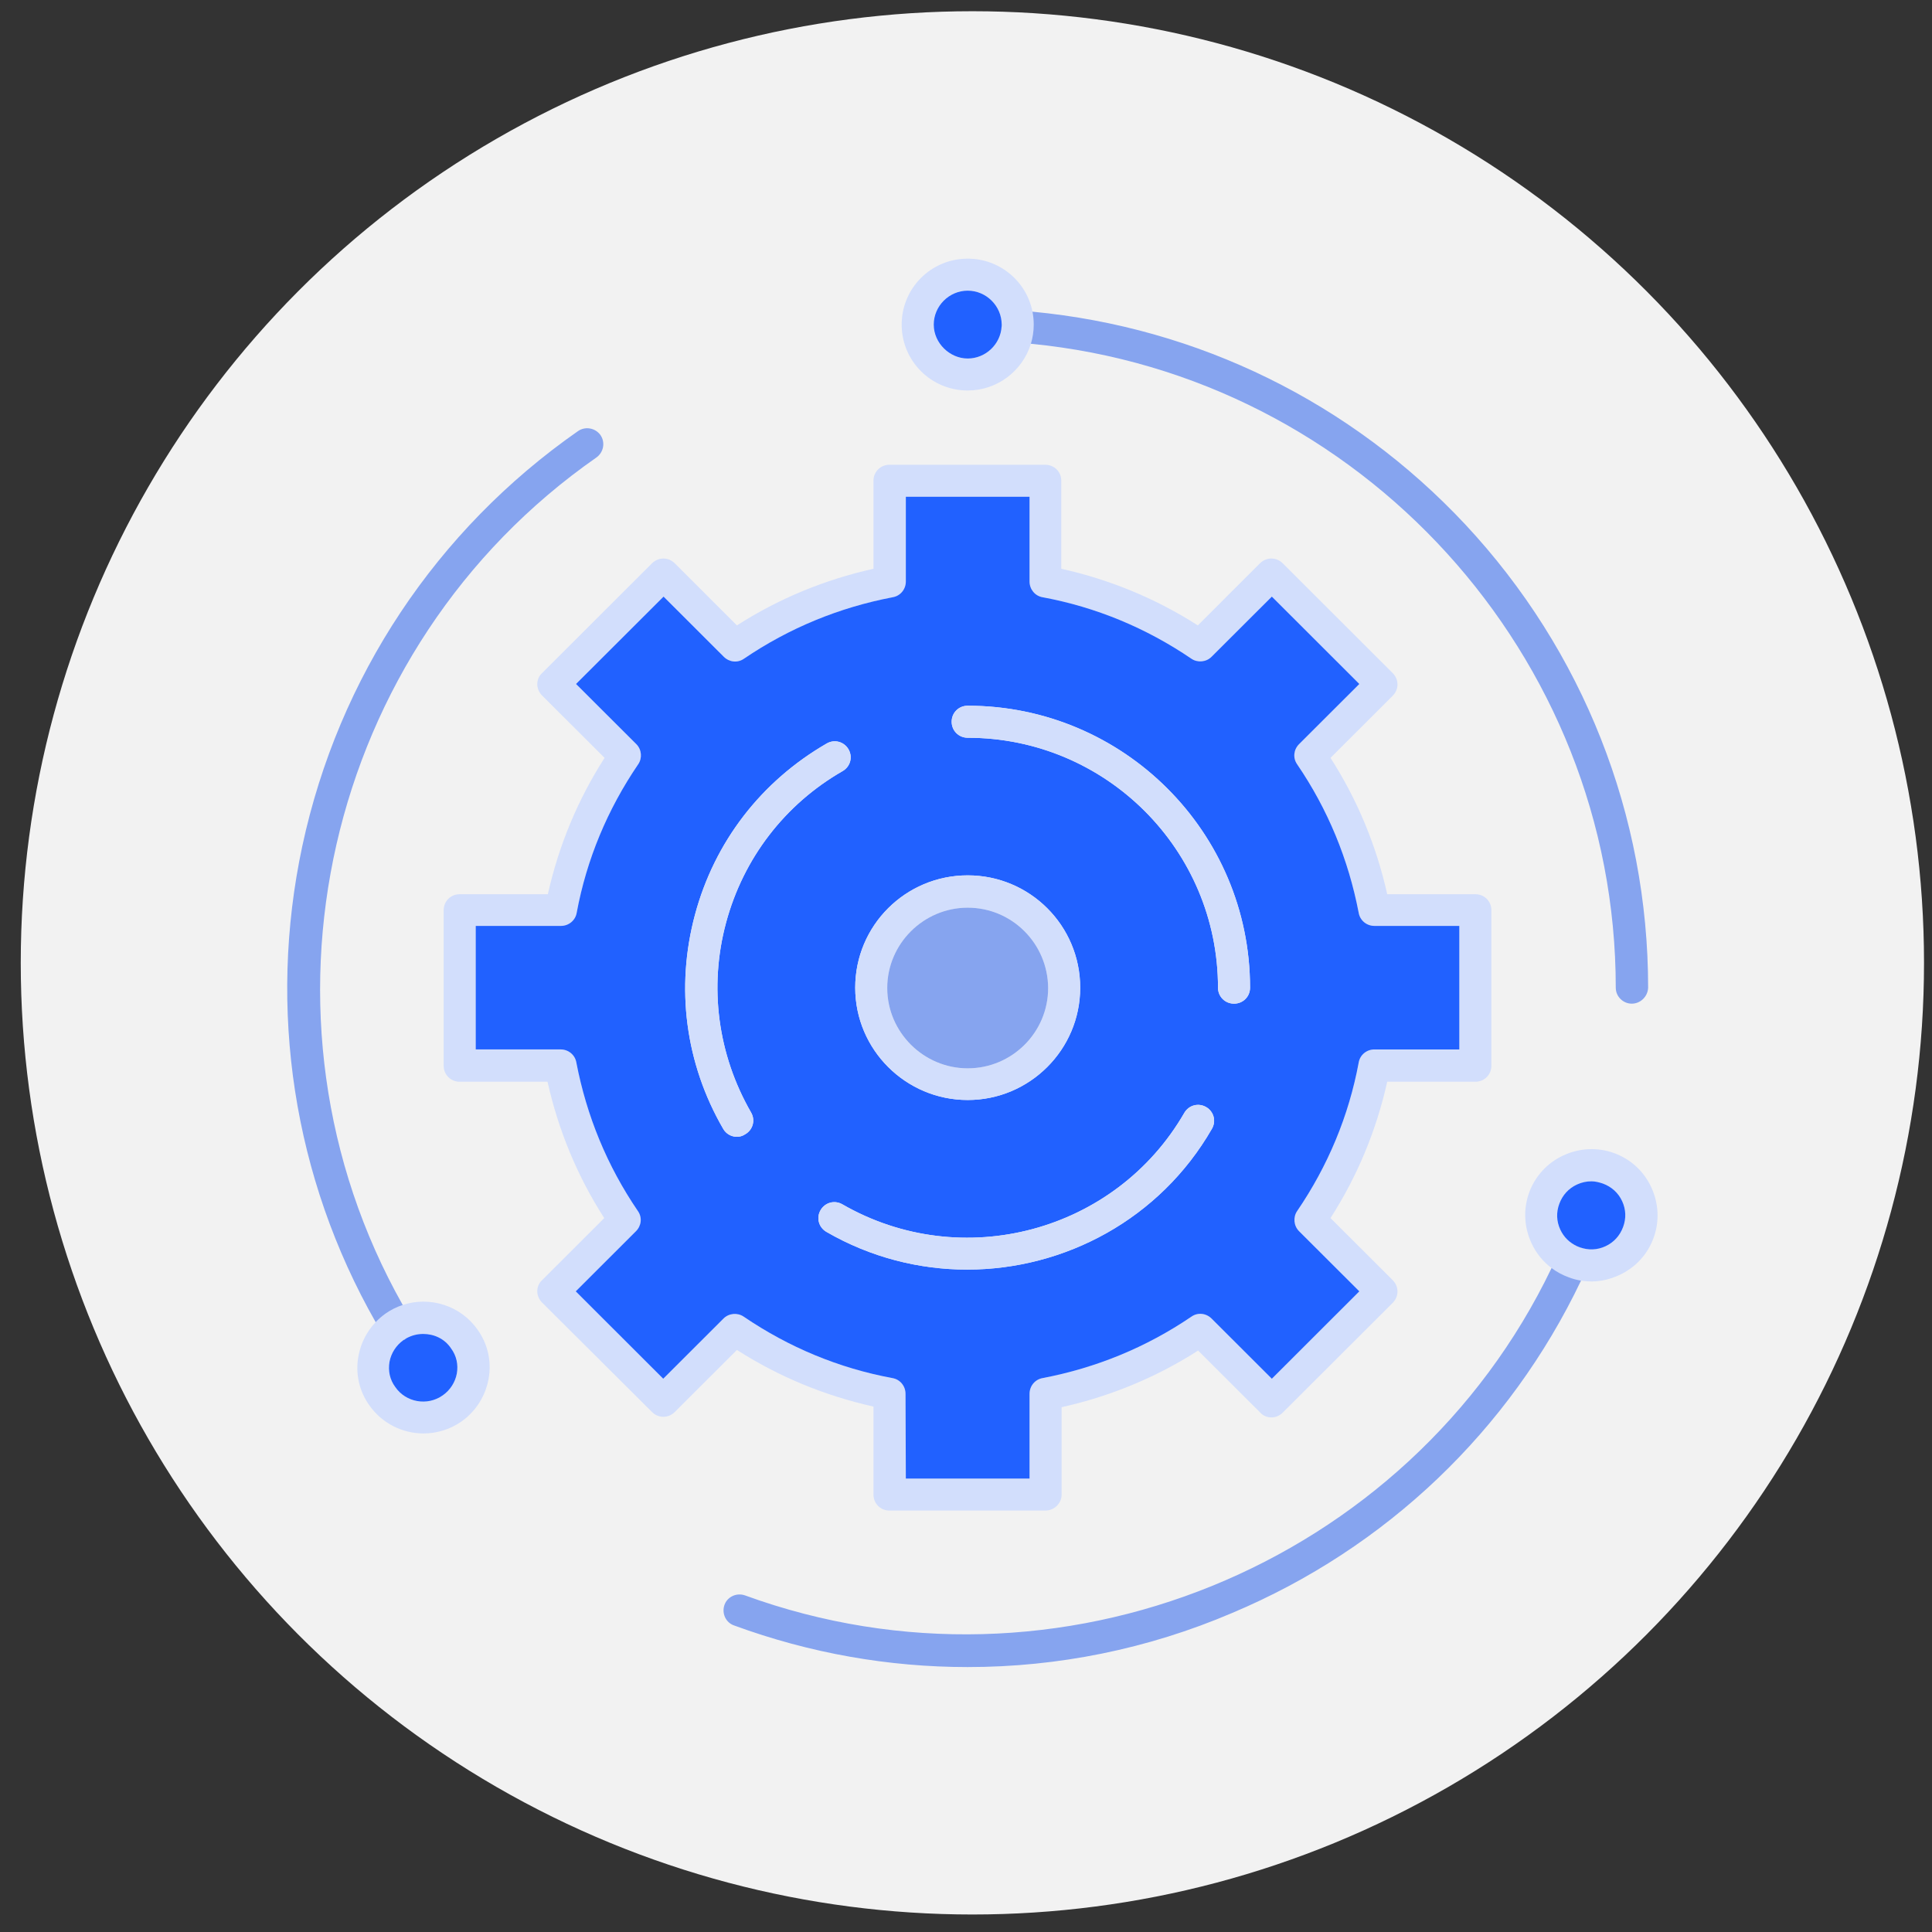<svg xmlns="http://www.w3.org/2000/svg" width="85" height="85" viewBox="0 0 85 85" fill="none"><rect x="0" y="0" width="85" height="85" fill="#333333" stroke="none"/><circle cx="42.781" cy="42.362" r="41.868" fill="#F2F2F2"></circle><path d="M64.91 39.342H61.032C60.553 37.202 59.721 35.189 58.537 33.343L61.272 30.612C61.554 30.332 61.554 29.895 61.272 29.613L56.435 24.783C56.154 24.503 55.717 24.503 55.434 24.783L52.699 27.515C50.852 26.332 48.835 25.502 46.692 25.023V21.15C46.692 20.757 46.382 20.447 45.987 20.447H39.134C38.74 20.447 38.429 20.757 38.429 21.15V25.023C36.285 25.502 34.269 26.332 32.422 27.515L29.686 24.783C29.404 24.503 28.967 24.503 28.686 24.783L23.849 29.613C23.708 29.74 23.638 29.923 23.638 30.105C23.638 30.288 23.722 30.472 23.849 30.599L26.599 33.343C25.415 35.189 24.582 37.202 24.103 39.342H20.225C19.83 39.342 19.52 39.651 19.52 40.046V46.889C19.52 47.282 19.83 47.592 20.225 47.592H24.089C24.568 49.733 25.4 51.747 26.584 53.591L23.849 56.322C23.708 56.449 23.638 56.632 23.638 56.814C23.638 56.996 23.722 57.181 23.849 57.307L28.686 62.123C28.967 62.404 29.404 62.404 29.686 62.123L32.422 59.392C34.269 60.574 36.285 61.404 38.429 61.883V65.756C38.429 66.149 38.739 66.459 39.134 66.459H45.987C46.381 66.459 46.692 66.149 46.706 65.783V61.911C48.849 61.433 50.866 60.602 52.713 59.419L55.448 62.15C55.575 62.291 55.758 62.361 55.942 62.361C56.126 62.361 56.308 62.278 56.435 62.15L61.272 57.321C61.554 57.039 61.554 56.603 61.272 56.321L58.537 53.59C59.721 51.746 60.553 49.733 61.032 47.592H64.91C65.305 47.592 65.615 47.282 65.615 46.889V40.046C65.615 39.651 65.305 39.342 64.91 39.342ZM64.204 46.171H60.468C60.129 46.171 59.833 46.41 59.778 46.748C59.34 49.099 58.423 51.295 57.069 53.281C56.886 53.548 56.914 53.928 57.154 54.168L59.805 56.814L55.956 60.659L53.304 58.011C53.065 57.773 52.698 57.73 52.416 57.928C50.428 59.28 48.228 60.18 45.873 60.63C45.536 60.687 45.296 60.982 45.296 61.321V65.052H39.853L39.839 61.321C39.839 60.982 39.6 60.686 39.261 60.63C36.906 60.194 34.706 59.278 32.719 57.926C32.45 57.744 32.069 57.771 31.83 58.011L29.179 60.658L25.33 56.814L27.98 54.168C28.22 53.928 28.262 53.562 28.065 53.281C26.711 51.295 25.809 49.099 25.357 46.747C25.302 46.41 25.006 46.17 24.667 46.17H20.93V40.736H24.68C25.019 40.736 25.315 40.496 25.372 40.159C25.809 37.807 26.726 35.611 28.079 33.625C28.262 33.358 28.235 32.978 27.995 32.738L25.343 30.092L29.194 26.248L31.844 28.895C32.084 29.134 32.45 29.177 32.732 28.98C34.721 27.628 36.92 26.726 39.275 26.276C39.613 26.22 39.853 25.924 39.853 25.585V21.855H45.296V25.587C45.296 25.925 45.535 26.22 45.873 26.277C48.228 26.713 50.428 27.629 52.416 28.98C52.684 29.163 53.065 29.135 53.304 28.895L55.956 26.248L59.805 30.092L57.154 32.739C56.914 32.978 56.872 33.345 57.069 33.626C58.423 35.611 59.325 37.808 59.778 40.159C59.833 40.496 60.129 40.736 60.468 40.736H64.204V46.171Z" fill="#D2DEFC"></path><path d="M60.467 40.736C60.129 40.736 59.833 40.496 59.777 40.159C59.325 37.808 58.423 35.611 57.069 33.626C56.872 33.345 56.914 32.978 57.154 32.739L59.805 30.092L55.956 26.248L53.304 28.895C53.065 29.135 52.684 29.163 52.416 28.98C50.428 27.629 48.228 26.713 45.873 26.277C45.535 26.22 45.296 25.925 45.296 25.587V21.855H39.853V25.585C39.853 25.924 39.613 26.22 39.274 26.276C36.92 26.726 34.721 27.628 32.732 28.98C32.45 29.177 32.084 29.134 31.844 28.895L29.194 26.248L25.343 30.092L27.995 32.738C28.235 32.978 28.262 33.358 28.078 33.625C26.726 35.611 25.809 37.807 25.372 40.159C25.315 40.496 25.019 40.736 24.68 40.736H20.93V46.17H24.667C25.006 46.17 25.301 46.41 25.357 46.747C25.809 49.099 26.711 51.295 28.065 53.281C28.262 53.562 28.22 53.928 27.98 54.168L25.33 56.814L29.179 60.658L31.83 58.011C32.069 57.771 32.45 57.744 32.718 57.926C34.706 59.278 36.906 60.194 39.261 60.63C39.6 60.686 39.839 60.982 39.839 61.321L39.853 65.052H45.296V61.321C45.296 60.982 45.536 60.687 45.873 60.63C48.228 60.18 50.428 59.279 52.416 57.928C52.698 57.73 53.065 57.773 53.304 58.011L55.956 60.659L59.805 56.814L57.154 54.168C56.914 53.928 56.886 53.548 57.069 53.281C58.423 51.295 59.34 49.099 59.777 46.748C59.833 46.41 60.129 46.171 60.467 46.171H64.204V40.736H60.467ZM42.575 38.512C45.31 38.512 47.524 40.722 47.524 43.454C47.524 46.185 45.296 48.395 42.575 48.395C39.855 48.395 37.626 46.185 37.626 43.454C37.626 40.722 39.84 38.512 42.575 38.512ZM33.044 48.944C33.241 49.282 33.127 49.705 32.79 49.901C32.662 49.986 32.535 50.015 32.423 50.015C32.182 50.015 31.943 49.888 31.817 49.663C30.152 46.79 29.715 43.454 30.576 40.244C31.436 37.033 33.495 34.372 36.371 32.711C36.709 32.514 37.132 32.626 37.33 32.964C37.527 33.303 37.414 33.725 37.076 33.922C34.525 35.386 32.705 37.765 31.943 40.596C31.182 43.425 31.578 46.396 33.044 48.944ZM53.319 49.663C51.035 53.633 46.847 55.857 42.547 55.857C40.446 55.857 38.302 55.322 36.357 54.196C36.018 53.998 35.905 53.576 36.103 53.239C36.3 52.901 36.723 52.789 37.062 52.986C42.321 56.012 49.075 54.211 52.106 48.959C52.304 48.621 52.726 48.509 53.065 48.706C53.404 48.902 53.516 49.325 53.319 49.663ZM54.292 44.157C53.897 44.157 53.587 43.847 53.587 43.454C53.587 37.385 48.652 32.458 42.574 32.458C42.18 32.458 41.869 32.148 41.869 31.753C41.869 31.358 42.18 31.049 42.574 31.049C49.427 31.049 54.997 36.611 54.997 43.454C54.997 43.849 54.688 44.157 54.292 44.157Z" fill="#2161FF"></path><path d="M54.997 43.454C54.997 43.849 54.688 44.157 54.292 44.157C53.897 44.157 53.587 43.847 53.587 43.454C53.587 37.385 48.652 32.458 42.574 32.458C42.179 32.458 41.869 32.148 41.869 31.753C41.869 31.358 42.179 31.049 42.574 31.049C49.427 31.049 54.997 36.611 54.997 43.454Z" fill="#D2DEFC"></path><path d="M42.575 38.512C39.84 38.512 37.626 40.722 37.626 43.454C37.626 46.185 39.853 48.396 42.575 48.396C45.297 48.396 47.524 46.185 47.524 43.454C47.524 40.722 45.31 38.512 42.575 38.512ZM42.575 47.002C40.615 47.002 39.035 45.41 39.035 43.467C39.035 41.525 40.63 39.934 42.575 39.934C44.52 39.934 46.1 41.511 46.114 43.467C46.114 45.425 44.52 47.002 42.575 47.002Z" fill="#D2DEFC"></path><path d="M46.114 43.467C46.114 45.425 44.521 47.002 42.575 47.002C40.63 47.002 39.035 45.41 39.035 43.467C39.035 41.525 40.63 39.934 42.575 39.934C44.521 39.934 46.1 41.511 46.114 43.467Z" fill="#86A4EF"></path><path d="M37.076 33.922C34.525 35.386 32.705 37.765 31.943 40.596C31.182 43.425 31.578 46.396 33.044 48.944C33.241 49.283 33.127 49.705 32.79 49.901C32.662 49.986 32.535 50.015 32.423 50.015C32.182 50.015 31.943 49.888 31.817 49.663C30.152 46.79 29.715 43.454 30.576 40.244C31.436 37.033 33.495 34.372 36.371 32.711C36.709 32.514 37.132 32.626 37.33 32.965C37.527 33.303 37.414 33.725 37.076 33.922Z" fill="#D2DEFC"></path><path d="M53.319 49.663C51.035 53.633 46.847 55.857 42.547 55.857C40.446 55.857 38.302 55.322 36.357 54.196C36.018 53.998 35.905 53.576 36.103 53.239C36.3 52.901 36.723 52.789 37.062 52.986C42.321 56.012 49.076 54.211 52.107 48.959C52.304 48.621 52.726 48.509 53.065 48.706C53.404 48.902 53.516 49.325 53.319 49.663Z" fill="#D2DEFC"></path><path d="M72.511 43.454C72.496 43.847 72.172 44.157 71.791 44.157C71.411 44.157 71.087 43.847 71.087 43.454C71.087 28.84 59.841 16.526 45.355 15.125C45.144 15.103 44.932 15.085 44.719 15.069C44.342 15.042 44.067 14.733 44.067 14.363V14.356C44.067 14.341 44.068 14.325 44.07 14.309C44.098 13.914 44.437 13.633 44.831 13.662C45.029 13.677 45.228 13.693 45.425 13.713C52.713 14.402 59.448 17.708 64.473 23.081C69.648 28.628 72.511 35.865 72.511 43.454Z" fill="#86A4EF"></path><path d="M45.425 13.713C45.162 12.381 43.988 11.38 42.575 11.38C40.967 11.38 39.67 12.675 39.67 14.281C39.67 15.886 40.967 17.18 42.575 17.18C43.876 17.18 44.99 16.316 45.355 15.125C45.436 14.858 45.48 14.575 45.48 14.281C45.48 14.086 45.461 13.896 45.425 13.713ZM42.575 15.773C41.757 15.773 41.081 15.098 41.081 14.281C41.081 13.464 41.757 12.788 42.575 12.788C43.393 12.788 44.07 13.464 44.07 14.281C44.07 14.307 44.069 14.332 44.067 14.357V14.363C44.023 15.143 43.365 15.773 42.575 15.773Z" fill="#D2DEFC"></path><path d="M44.07 14.281C44.07 14.307 44.069 14.332 44.067 14.357V14.363C44.023 15.143 43.365 15.773 42.575 15.773C41.785 15.773 41.081 15.098 41.081 14.281C41.081 13.464 41.757 12.788 42.575 12.788C43.393 12.788 44.07 13.464 44.07 14.281Z" fill="#2161FF"></path><path d="M26.246 20.123C14.24 28.49 10.575 44.76 17.718 57.413C17.822 57.599 17.93 57.785 18.039 57.969C18.22 58.277 18.141 58.655 17.88 58.879C17.855 58.902 17.828 58.921 17.799 58.94C17.781 58.948 17.763 58.956 17.746 58.963C17.641 59.005 17.542 59.025 17.433 59.025C17.193 59.025 16.955 58.898 16.828 58.687C16.726 58.515 16.625 58.343 16.528 58.17C12.912 51.819 11.764 44.397 13.302 37.215C14.895 29.796 19.196 23.318 25.428 18.968C25.752 18.743 26.19 18.828 26.415 19.137C26.641 19.461 26.556 19.897 26.246 20.123Z" fill="#86A4EF"></path><path d="M21.015 58.505C20.264 57.431 18.905 57.02 17.718 57.413C17.457 57.498 17.203 57.622 16.968 57.787C16.807 57.902 16.659 58.029 16.527 58.17C16.137 58.58 15.875 59.093 15.77 59.66C15.628 60.42 15.798 61.194 16.249 61.828C16.812 62.63 17.715 63.066 18.632 63.066C19.196 63.066 19.789 62.898 20.295 62.546C20.93 62.096 21.352 61.434 21.494 60.673C21.636 59.913 21.466 59.139 21.015 58.505ZM20.098 60.434C20.027 60.814 19.802 61.166 19.477 61.391C18.801 61.869 17.856 61.701 17.391 61.024C17.151 60.701 17.067 60.307 17.137 59.912C17.206 59.536 17.427 59.188 17.746 58.963C17.749 58.961 17.754 58.957 17.757 58.955C17.798 58.928 17.839 58.903 17.88 58.879C18.114 58.749 18.366 58.688 18.617 58.688C19.098 58.688 19.562 58.898 19.844 59.322C20.083 59.645 20.168 60.039 20.098 60.434Z" fill="#D2DEFC"></path><path d="M20.098 60.434C20.027 60.814 19.802 61.166 19.477 61.391C18.801 61.869 17.856 61.701 17.391 61.024C17.151 60.701 17.067 60.307 17.137 59.912C17.207 59.536 17.428 59.188 17.746 58.963C17.763 58.956 17.781 58.948 17.799 58.94C17.828 58.921 17.855 58.902 17.88 58.879C18.114 58.749 18.366 58.688 18.617 58.688C19.098 58.688 19.562 58.898 19.844 59.322C20.084 59.645 20.169 60.039 20.098 60.434Z" fill="#2161FF"></path><path d="M69.816 55.787C69.733 55.974 69.647 56.159 69.558 56.343C66.412 62.935 60.984 68.116 54.207 70.965C50.485 72.555 46.537 73.344 42.575 73.344C39.107 73.344 35.637 72.739 32.296 71.513C31.929 71.387 31.746 70.978 31.872 70.613C32 70.246 32.409 70.063 32.775 70.19C46.518 75.199 61.976 68.885 68.262 55.789C68.356 55.597 68.445 55.403 68.534 55.209C68.679 54.88 69.057 54.723 69.394 54.831C69.395 54.831 69.396 54.831 69.397 54.831C69.42 54.838 69.441 54.846 69.464 54.856C69.477 54.861 69.489 54.867 69.501 54.874C69.828 55.041 69.966 55.445 69.816 55.786V55.787Z" fill="#86A4EF"></path><path d="M72.651 52.239C72.327 51.535 71.749 51 71.015 50.732C70.282 50.465 69.492 50.507 68.788 50.831C68.083 51.155 67.547 51.732 67.278 52.464C67.011 53.197 67.053 53.985 67.377 54.69C67.581 55.131 67.883 55.505 68.262 55.789C68.487 55.959 68.74 56.096 69.013 56.195C69.192 56.264 69.374 56.313 69.558 56.343C69.71 56.367 69.862 56.379 70.015 56.379C70.437 56.379 70.846 56.28 71.242 56.097C71.947 55.773 72.483 55.196 72.75 54.463C73.019 53.731 72.975 52.943 72.651 52.239ZM71.409 53.985C71.269 54.365 71.001 54.661 70.635 54.83C70.272 54.998 69.879 55.013 69.501 54.875C69.498 54.875 69.496 54.873 69.492 54.872C69.46 54.859 69.428 54.847 69.397 54.832C69.396 54.832 69.395 54.832 69.394 54.832C69.061 54.684 68.801 54.432 68.647 54.099C68.477 53.733 68.464 53.339 68.604 52.959C68.745 52.578 69.013 52.283 69.38 52.114C69.591 52.016 69.803 51.973 70.015 51.973C70.184 51.973 70.353 52.015 70.521 52.072C70.902 52.212 71.199 52.48 71.368 52.846C71.538 53.212 71.551 53.606 71.409 53.986V53.985Z" fill="#D2DEFC"></path><path d="M71.409 53.985C71.269 54.365 71 54.661 70.634 54.83C70.272 54.998 69.879 55.013 69.501 54.875C69.489 54.868 69.476 54.863 69.464 54.857C69.441 54.847 69.42 54.839 69.397 54.832C69.396 54.832 69.395 54.832 69.394 54.832C69.061 54.684 68.801 54.431 68.647 54.099C68.477 53.733 68.463 53.339 68.604 52.959C68.745 52.578 69.013 52.283 69.38 52.114C69.591 52.016 69.803 51.973 70.015 51.973C70.183 51.973 70.353 52.015 70.521 52.072C70.902 52.212 71.199 52.48 71.368 52.846C71.537 53.212 71.551 53.606 71.409 53.986V53.985Z" fill="#2161FF"></path></svg>